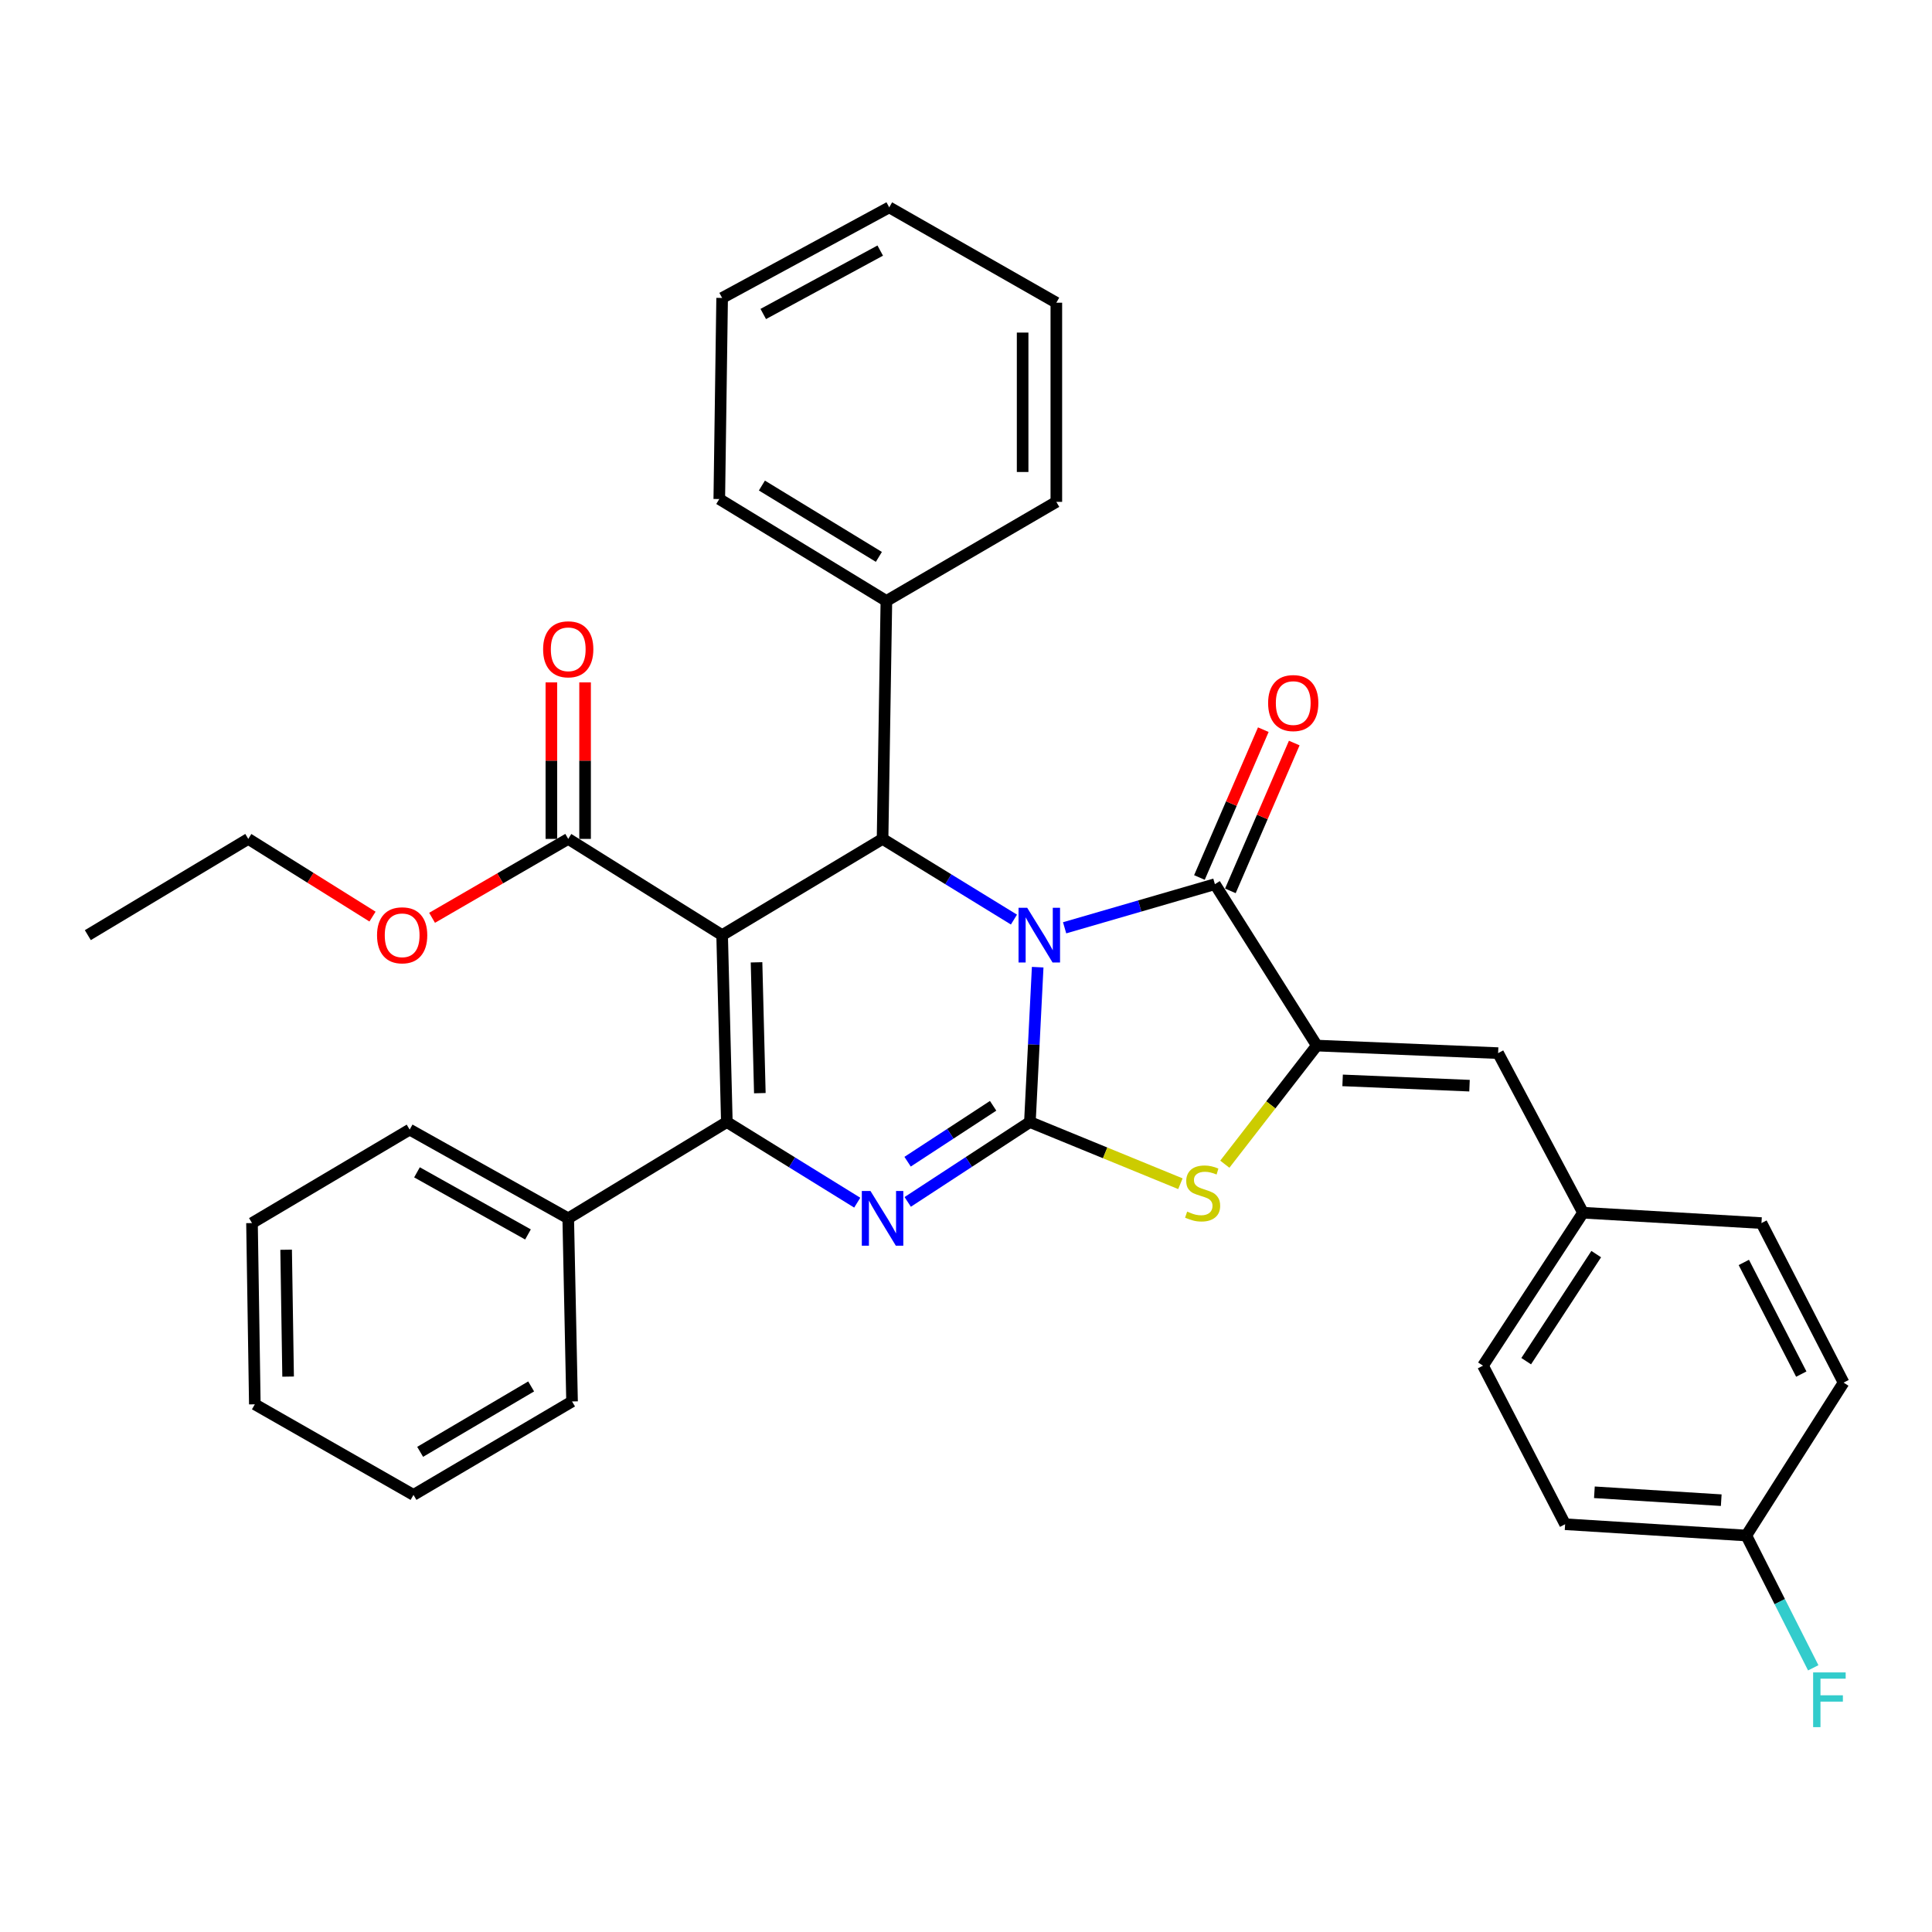 <?xml version='1.0' encoding='iso-8859-1'?>
<svg version='1.1' baseProfile='full'
              xmlns='http://www.w3.org/2000/svg'
                      xmlns:rdkit='http://www.rdkit.org/xml'
                      xmlns:xlink='http://www.w3.org/1999/xlink'
                  xml:space='preserve'
width='1000px' height='1000px' viewBox='0 0 1000 1000'>
<!-- END OF HEADER -->
<rect style='opacity:1.0;fill:#FFFFFF;stroke:none' width='1000' height='1000' x='0' y='0'> </rect>
<path class='bond-0' d='M 537.103,500.609 L 535.087,540.688' style='fill:none;fill-rule:evenodd;stroke:#0000FF;stroke-width:6px;stroke-linecap:butt;stroke-linejoin:miter;stroke-opacity:1' />
<path class='bond-0' d='M 535.087,540.688 L 533.071,580.766' style='fill:none;fill-rule:evenodd;stroke:#000000;stroke-width:6px;stroke-linecap:butt;stroke-linejoin:miter;stroke-opacity:1' />
<path class='bond-4' d='M 524.817,475.971 L 490.816,455.093' style='fill:none;fill-rule:evenodd;stroke:#0000FF;stroke-width:6px;stroke-linecap:butt;stroke-linejoin:miter;stroke-opacity:1' />
<path class='bond-4' d='M 490.816,455.093 L 456.815,434.214' style='fill:none;fill-rule:evenodd;stroke:#000000;stroke-width:6px;stroke-linecap:butt;stroke-linejoin:miter;stroke-opacity:1' />
<path class='bond-5' d='M 551.043,480.225 L 589.937,468.939' style='fill:none;fill-rule:evenodd;stroke:#0000FF;stroke-width:6px;stroke-linecap:butt;stroke-linejoin:miter;stroke-opacity:1' />
<path class='bond-5' d='M 589.937,468.939 L 628.83,457.653' style='fill:none;fill-rule:evenodd;stroke:#000000;stroke-width:6px;stroke-linecap:butt;stroke-linejoin:miter;stroke-opacity:1' />
<path class='bond-3' d='M 533.071,580.766 L 501.452,601.433' style='fill:none;fill-rule:evenodd;stroke:#000000;stroke-width:6px;stroke-linecap:butt;stroke-linejoin:miter;stroke-opacity:1' />
<path class='bond-3' d='M 501.452,601.433 L 469.832,622.1' style='fill:none;fill-rule:evenodd;stroke:#0000FF;stroke-width:6px;stroke-linecap:butt;stroke-linejoin:miter;stroke-opacity:1' />
<path class='bond-3' d='M 514.039,572.361 L 491.906,586.828' style='fill:none;fill-rule:evenodd;stroke:#000000;stroke-width:6px;stroke-linecap:butt;stroke-linejoin:miter;stroke-opacity:1' />
<path class='bond-3' d='M 491.906,586.828 L 469.772,601.295' style='fill:none;fill-rule:evenodd;stroke:#0000FF;stroke-width:6px;stroke-linecap:butt;stroke-linejoin:miter;stroke-opacity:1' />
<path class='bond-7' d='M 533.071,580.766 L 572.024,596.73' style='fill:none;fill-rule:evenodd;stroke:#000000;stroke-width:6px;stroke-linecap:butt;stroke-linejoin:miter;stroke-opacity:1' />
<path class='bond-7' d='M 572.024,596.73 L 610.976,612.695' style='fill:none;fill-rule:evenodd;stroke:#CCCC00;stroke-width:6px;stroke-linecap:butt;stroke-linejoin:miter;stroke-opacity:1' />
<path class='bond-1' d='M 373.773,484.028 L 456.815,434.214' style='fill:none;fill-rule:evenodd;stroke:#000000;stroke-width:6px;stroke-linecap:butt;stroke-linejoin:miter;stroke-opacity:1' />
<path class='bond-2' d='M 373.773,484.028 L 376.216,580.766' style='fill:none;fill-rule:evenodd;stroke:#000000;stroke-width:6px;stroke-linecap:butt;stroke-linejoin:miter;stroke-opacity:1' />
<path class='bond-2' d='M 391.582,498.098 L 393.292,565.815' style='fill:none;fill-rule:evenodd;stroke:#000000;stroke-width:6px;stroke-linecap:butt;stroke-linejoin:miter;stroke-opacity:1' />
<path class='bond-8' d='M 373.773,484.028 L 294.114,434.214' style='fill:none;fill-rule:evenodd;stroke:#000000;stroke-width:6px;stroke-linecap:butt;stroke-linejoin:miter;stroke-opacity:1' />
<path class='bond-10' d='M 376.216,580.766 L 294.114,630.608' style='fill:none;fill-rule:evenodd;stroke:#000000;stroke-width:6px;stroke-linecap:butt;stroke-linejoin:miter;stroke-opacity:1' />
<path class='bond-35' d='M 376.216,580.766 L 409.961,601.634' style='fill:none;fill-rule:evenodd;stroke:#000000;stroke-width:6px;stroke-linecap:butt;stroke-linejoin:miter;stroke-opacity:1' />
<path class='bond-35' d='M 409.961,601.634 L 443.706,622.502' style='fill:none;fill-rule:evenodd;stroke:#0000FF;stroke-width:6px;stroke-linecap:butt;stroke-linejoin:miter;stroke-opacity:1' />
<path class='bond-12' d='M 456.815,434.214 L 458.792,311.052' style='fill:none;fill-rule:evenodd;stroke:#000000;stroke-width:6px;stroke-linecap:butt;stroke-linejoin:miter;stroke-opacity:1' />
<path class='bond-6' d='M 628.83,457.653 L 681.581,541.189' style='fill:none;fill-rule:evenodd;stroke:#000000;stroke-width:6px;stroke-linecap:butt;stroke-linejoin:miter;stroke-opacity:1' />
<path class='bond-11' d='M 636.839,461.113 L 653.371,422.856' style='fill:none;fill-rule:evenodd;stroke:#000000;stroke-width:6px;stroke-linecap:butt;stroke-linejoin:miter;stroke-opacity:1' />
<path class='bond-11' d='M 653.371,422.856 L 669.903,384.598' style='fill:none;fill-rule:evenodd;stroke:#FF0000;stroke-width:6px;stroke-linecap:butt;stroke-linejoin:miter;stroke-opacity:1' />
<path class='bond-11' d='M 620.822,454.192 L 637.354,415.935' style='fill:none;fill-rule:evenodd;stroke:#000000;stroke-width:6px;stroke-linecap:butt;stroke-linejoin:miter;stroke-opacity:1' />
<path class='bond-11' d='M 637.354,415.935 L 653.886,377.677' style='fill:none;fill-rule:evenodd;stroke:#FF0000;stroke-width:6px;stroke-linecap:butt;stroke-linejoin:miter;stroke-opacity:1' />
<path class='bond-9' d='M 681.581,541.189 L 775.421,545.095' style='fill:none;fill-rule:evenodd;stroke:#000000;stroke-width:6px;stroke-linecap:butt;stroke-linejoin:miter;stroke-opacity:1' />
<path class='bond-9' d='M 694.931,559.207 L 760.619,561.942' style='fill:none;fill-rule:evenodd;stroke:#000000;stroke-width:6px;stroke-linecap:butt;stroke-linejoin:miter;stroke-opacity:1' />
<path class='bond-34' d='M 681.581,541.189 L 657.772,571.889' style='fill:none;fill-rule:evenodd;stroke:#000000;stroke-width:6px;stroke-linecap:butt;stroke-linejoin:miter;stroke-opacity:1' />
<path class='bond-34' d='M 657.772,571.889 L 633.963,602.589' style='fill:none;fill-rule:evenodd;stroke:#CCCC00;stroke-width:6px;stroke-linecap:butt;stroke-linejoin:miter;stroke-opacity:1' />
<path class='bond-13' d='M 302.838,434.214 L 302.838,393.712' style='fill:none;fill-rule:evenodd;stroke:#000000;stroke-width:6px;stroke-linecap:butt;stroke-linejoin:miter;stroke-opacity:1' />
<path class='bond-13' d='M 302.838,393.712 L 302.838,353.209' style='fill:none;fill-rule:evenodd;stroke:#FF0000;stroke-width:6px;stroke-linecap:butt;stroke-linejoin:miter;stroke-opacity:1' />
<path class='bond-13' d='M 285.39,434.214 L 285.39,393.712' style='fill:none;fill-rule:evenodd;stroke:#000000;stroke-width:6px;stroke-linecap:butt;stroke-linejoin:miter;stroke-opacity:1' />
<path class='bond-13' d='M 285.39,393.712 L 285.39,353.209' style='fill:none;fill-rule:evenodd;stroke:#FF0000;stroke-width:6px;stroke-linecap:butt;stroke-linejoin:miter;stroke-opacity:1' />
<path class='bond-15' d='M 294.114,434.214 L 258.877,454.635' style='fill:none;fill-rule:evenodd;stroke:#000000;stroke-width:6px;stroke-linecap:butt;stroke-linejoin:miter;stroke-opacity:1' />
<path class='bond-15' d='M 258.877,454.635 L 223.639,475.055' style='fill:none;fill-rule:evenodd;stroke:#FF0000;stroke-width:6px;stroke-linecap:butt;stroke-linejoin:miter;stroke-opacity:1' />
<path class='bond-14' d='M 775.421,545.095 L 819.37,627.7' style='fill:none;fill-rule:evenodd;stroke:#000000;stroke-width:6px;stroke-linecap:butt;stroke-linejoin:miter;stroke-opacity:1' />
<path class='bond-22' d='M 294.114,630.608 L 212.042,584.682' style='fill:none;fill-rule:evenodd;stroke:#000000;stroke-width:6px;stroke-linecap:butt;stroke-linejoin:miter;stroke-opacity:1' />
<path class='bond-22' d='M 273.283,638.945 L 215.833,606.797' style='fill:none;fill-rule:evenodd;stroke:#000000;stroke-width:6px;stroke-linecap:butt;stroke-linejoin:miter;stroke-opacity:1' />
<path class='bond-23' d='M 294.114,630.608 L 296.092,725.389' style='fill:none;fill-rule:evenodd;stroke:#000000;stroke-width:6px;stroke-linecap:butt;stroke-linejoin:miter;stroke-opacity:1' />
<path class='bond-24' d='M 458.792,311.052 L 372.3,258.302' style='fill:none;fill-rule:evenodd;stroke:#000000;stroke-width:6px;stroke-linecap:butt;stroke-linejoin:miter;stroke-opacity:1' />
<path class='bond-24' d='M 454.903,288.244 L 394.358,251.319' style='fill:none;fill-rule:evenodd;stroke:#000000;stroke-width:6px;stroke-linecap:butt;stroke-linejoin:miter;stroke-opacity:1' />
<path class='bond-25' d='M 458.792,311.052 L 546.758,259.766' style='fill:none;fill-rule:evenodd;stroke:#000000;stroke-width:6px;stroke-linecap:butt;stroke-linejoin:miter;stroke-opacity:1' />
<path class='bond-18' d='M 819.37,627.7 L 911.736,633.061' style='fill:none;fill-rule:evenodd;stroke:#000000;stroke-width:6px;stroke-linecap:butt;stroke-linejoin:miter;stroke-opacity:1' />
<path class='bond-19' d='M 819.37,627.7 L 767.589,706.865' style='fill:none;fill-rule:evenodd;stroke:#000000;stroke-width:6px;stroke-linecap:butt;stroke-linejoin:miter;stroke-opacity:1' />
<path class='bond-19' d='M 826.204,649.126 L 789.957,704.541' style='fill:none;fill-rule:evenodd;stroke:#000000;stroke-width:6px;stroke-linecap:butt;stroke-linejoin:miter;stroke-opacity:1' />
<path class='bond-26' d='M 192.806,474.429 L 160.656,454.321' style='fill:none;fill-rule:evenodd;stroke:#FF0000;stroke-width:6px;stroke-linecap:butt;stroke-linejoin:miter;stroke-opacity:1' />
<path class='bond-26' d='M 160.656,454.321 L 128.506,434.214' style='fill:none;fill-rule:evenodd;stroke:#000000;stroke-width:6px;stroke-linecap:butt;stroke-linejoin:miter;stroke-opacity:1' />
<path class='bond-16' d='M 903.894,794.782 L 810.103,788.937' style='fill:none;fill-rule:evenodd;stroke:#000000;stroke-width:6px;stroke-linecap:butt;stroke-linejoin:miter;stroke-opacity:1' />
<path class='bond-16' d='M 890.911,776.491 L 825.257,772.4' style='fill:none;fill-rule:evenodd;stroke:#000000;stroke-width:6px;stroke-linecap:butt;stroke-linejoin:miter;stroke-opacity:1' />
<path class='bond-17' d='M 903.894,794.782 L 921.211,829.021' style='fill:none;fill-rule:evenodd;stroke:#000000;stroke-width:6px;stroke-linecap:butt;stroke-linejoin:miter;stroke-opacity:1' />
<path class='bond-17' d='M 921.211,829.021 L 938.527,863.259' style='fill:none;fill-rule:evenodd;stroke:#33CCCC;stroke-width:6px;stroke-linecap:butt;stroke-linejoin:miter;stroke-opacity:1' />
<path class='bond-37' d='M 903.894,794.782 L 954.231,715.637' style='fill:none;fill-rule:evenodd;stroke:#000000;stroke-width:6px;stroke-linecap:butt;stroke-linejoin:miter;stroke-opacity:1' />
<path class='bond-20' d='M 911.736,633.061 L 954.231,715.637' style='fill:none;fill-rule:evenodd;stroke:#000000;stroke-width:6px;stroke-linecap:butt;stroke-linejoin:miter;stroke-opacity:1' />
<path class='bond-20' d='M 902.597,653.431 L 932.343,711.234' style='fill:none;fill-rule:evenodd;stroke:#000000;stroke-width:6px;stroke-linecap:butt;stroke-linejoin:miter;stroke-opacity:1' />
<path class='bond-21' d='M 767.589,706.865 L 810.103,788.937' style='fill:none;fill-rule:evenodd;stroke:#000000;stroke-width:6px;stroke-linecap:butt;stroke-linejoin:miter;stroke-opacity:1' />
<path class='bond-28' d='M 212.042,584.682 L 130.435,633.061' style='fill:none;fill-rule:evenodd;stroke:#000000;stroke-width:6px;stroke-linecap:butt;stroke-linejoin:miter;stroke-opacity:1' />
<path class='bond-31' d='M 296.092,725.389 L 214.019,773.758' style='fill:none;fill-rule:evenodd;stroke:#000000;stroke-width:6px;stroke-linecap:butt;stroke-linejoin:miter;stroke-opacity:1' />
<path class='bond-31' d='M 274.922,717.612 L 217.471,751.471' style='fill:none;fill-rule:evenodd;stroke:#000000;stroke-width:6px;stroke-linecap:butt;stroke-linejoin:miter;stroke-opacity:1' />
<path class='bond-30' d='M 372.3,258.302 L 373.773,154.216' style='fill:none;fill-rule:evenodd;stroke:#000000;stroke-width:6px;stroke-linecap:butt;stroke-linejoin:miter;stroke-opacity:1' />
<path class='bond-29' d='M 546.758,259.766 L 546.758,156.679' style='fill:none;fill-rule:evenodd;stroke:#000000;stroke-width:6px;stroke-linecap:butt;stroke-linejoin:miter;stroke-opacity:1' />
<path class='bond-29' d='M 529.31,244.303 L 529.31,172.142' style='fill:none;fill-rule:evenodd;stroke:#000000;stroke-width:6px;stroke-linecap:butt;stroke-linejoin:miter;stroke-opacity:1' />
<path class='bond-27' d='M 128.506,434.214 L 45.455,484.028' style='fill:none;fill-rule:evenodd;stroke:#000000;stroke-width:6px;stroke-linecap:butt;stroke-linejoin:miter;stroke-opacity:1' />
<path class='bond-38' d='M 130.435,633.061 L 131.899,726.872' style='fill:none;fill-rule:evenodd;stroke:#000000;stroke-width:6px;stroke-linecap:butt;stroke-linejoin:miter;stroke-opacity:1' />
<path class='bond-38' d='M 148.1,646.86 L 149.125,712.528' style='fill:none;fill-rule:evenodd;stroke:#000000;stroke-width:6px;stroke-linecap:butt;stroke-linejoin:miter;stroke-opacity:1' />
<path class='bond-33' d='M 546.758,156.679 L 460.266,107.33' style='fill:none;fill-rule:evenodd;stroke:#000000;stroke-width:6px;stroke-linecap:butt;stroke-linejoin:miter;stroke-opacity:1' />
<path class='bond-36' d='M 373.773,154.216 L 460.266,107.33' style='fill:none;fill-rule:evenodd;stroke:#000000;stroke-width:6px;stroke-linecap:butt;stroke-linejoin:miter;stroke-opacity:1' />
<path class='bond-36' d='M 395.062,162.523 L 455.607,129.702' style='fill:none;fill-rule:evenodd;stroke:#000000;stroke-width:6px;stroke-linecap:butt;stroke-linejoin:miter;stroke-opacity:1' />
<path class='bond-32' d='M 214.019,773.758 L 131.899,726.872' style='fill:none;fill-rule:evenodd;stroke:#000000;stroke-width:6px;stroke-linecap:butt;stroke-linejoin:miter;stroke-opacity:1' />
<path  class='atom-0' d='M 531.677 469.868
L 540.957 484.868
Q 541.877 486.348, 543.357 489.028
Q 544.837 491.708, 544.917 491.868
L 544.917 469.868
L 548.677 469.868
L 548.677 498.188
L 544.797 498.188
L 534.837 481.788
Q 533.677 479.868, 532.437 477.668
Q 531.237 475.468, 530.877 474.788
L 530.877 498.188
L 527.197 498.188
L 527.197 469.868
L 531.677 469.868
' fill='#0000FF'/>
<path  class='atom-4' d='M 450.555 616.448
L 459.835 631.448
Q 460.755 632.928, 462.235 635.608
Q 463.715 638.288, 463.795 638.448
L 463.795 616.448
L 467.555 616.448
L 467.555 644.768
L 463.675 644.768
L 453.715 628.368
Q 452.555 626.448, 451.315 624.248
Q 450.115 622.048, 449.755 621.368
L 449.755 644.768
L 446.075 644.768
L 446.075 616.448
L 450.555 616.448
' fill='#0000FF'/>
<path  class='atom-8' d='M 614.472 627.126
Q 614.792 627.246, 616.112 627.806
Q 617.432 628.366, 618.872 628.726
Q 620.352 629.046, 621.792 629.046
Q 624.472 629.046, 626.032 627.766
Q 627.592 626.446, 627.592 624.166
Q 627.592 622.606, 626.792 621.646
Q 626.032 620.686, 624.832 620.166
Q 623.632 619.646, 621.632 619.046
Q 619.112 618.286, 617.592 617.566
Q 616.112 616.846, 615.032 615.326
Q 613.992 613.806, 613.992 611.246
Q 613.992 607.686, 616.392 605.486
Q 618.832 603.286, 623.632 603.286
Q 626.912 603.286, 630.632 604.846
L 629.712 607.926
Q 626.312 606.526, 623.752 606.526
Q 620.992 606.526, 619.472 607.686
Q 617.952 608.806, 617.992 610.766
Q 617.992 612.286, 618.752 613.206
Q 619.552 614.126, 620.672 614.646
Q 621.832 615.166, 623.752 615.766
Q 626.312 616.566, 627.832 617.366
Q 629.352 618.166, 630.432 619.806
Q 631.552 621.406, 631.552 624.166
Q 631.552 628.086, 628.912 630.206
Q 626.312 632.286, 621.952 632.286
Q 619.432 632.286, 617.512 631.726
Q 615.632 631.206, 613.392 630.286
L 614.472 627.126
' fill='#CCCC00'/>
<path  class='atom-12' d='M 656.377 363.902
Q 656.377 357.102, 659.737 353.302
Q 663.097 349.502, 669.377 349.502
Q 675.657 349.502, 679.017 353.302
Q 682.377 357.102, 682.377 363.902
Q 682.377 370.782, 678.977 374.702
Q 675.577 378.582, 669.377 378.582
Q 663.137 378.582, 659.737 374.702
Q 656.377 370.822, 656.377 363.902
M 669.377 375.382
Q 673.697 375.382, 676.017 372.502
Q 678.377 369.582, 678.377 363.902
Q 678.377 358.342, 676.017 355.542
Q 673.697 352.702, 669.377 352.702
Q 665.057 352.702, 662.697 355.502
Q 660.377 358.302, 660.377 363.902
Q 660.377 369.622, 662.697 372.502
Q 665.057 375.382, 669.377 375.382
' fill='#FF0000'/>
<path  class='atom-14' d='M 281.114 336.073
Q 281.114 329.273, 284.474 325.473
Q 287.834 321.673, 294.114 321.673
Q 300.394 321.673, 303.754 325.473
Q 307.114 329.273, 307.114 336.073
Q 307.114 342.953, 303.714 346.873
Q 300.314 350.753, 294.114 350.753
Q 287.874 350.753, 284.474 346.873
Q 281.114 342.993, 281.114 336.073
M 294.114 347.553
Q 298.434 347.553, 300.754 344.673
Q 303.114 341.753, 303.114 336.073
Q 303.114 330.513, 300.754 327.713
Q 298.434 324.873, 294.114 324.873
Q 289.794 324.873, 287.434 327.673
Q 285.114 330.473, 285.114 336.073
Q 285.114 341.793, 287.434 344.673
Q 289.794 347.553, 294.114 347.553
' fill='#FF0000'/>
<path  class='atom-16' d='M 195.155 484.108
Q 195.155 477.308, 198.515 473.508
Q 201.875 469.708, 208.155 469.708
Q 214.435 469.708, 217.795 473.508
Q 221.155 477.308, 221.155 484.108
Q 221.155 490.988, 217.755 494.908
Q 214.355 498.788, 208.155 498.788
Q 201.915 498.788, 198.515 494.908
Q 195.155 491.028, 195.155 484.108
M 208.155 495.588
Q 212.475 495.588, 214.795 492.708
Q 217.155 489.788, 217.155 484.108
Q 217.155 478.548, 214.795 475.748
Q 212.475 472.908, 208.155 472.908
Q 203.835 472.908, 201.475 475.708
Q 199.155 478.508, 199.155 484.108
Q 199.155 489.828, 201.475 492.708
Q 203.835 495.588, 208.155 495.588
' fill='#FF0000'/>
<path  class='atom-18' d='M 938.474 865.641
L 955.314 865.641
L 955.314 868.881
L 942.274 868.881
L 942.274 877.481
L 953.874 877.481
L 953.874 880.761
L 942.274 880.761
L 942.274 893.961
L 938.474 893.961
L 938.474 865.641
' fill='#33CCCC'/>
</svg>

